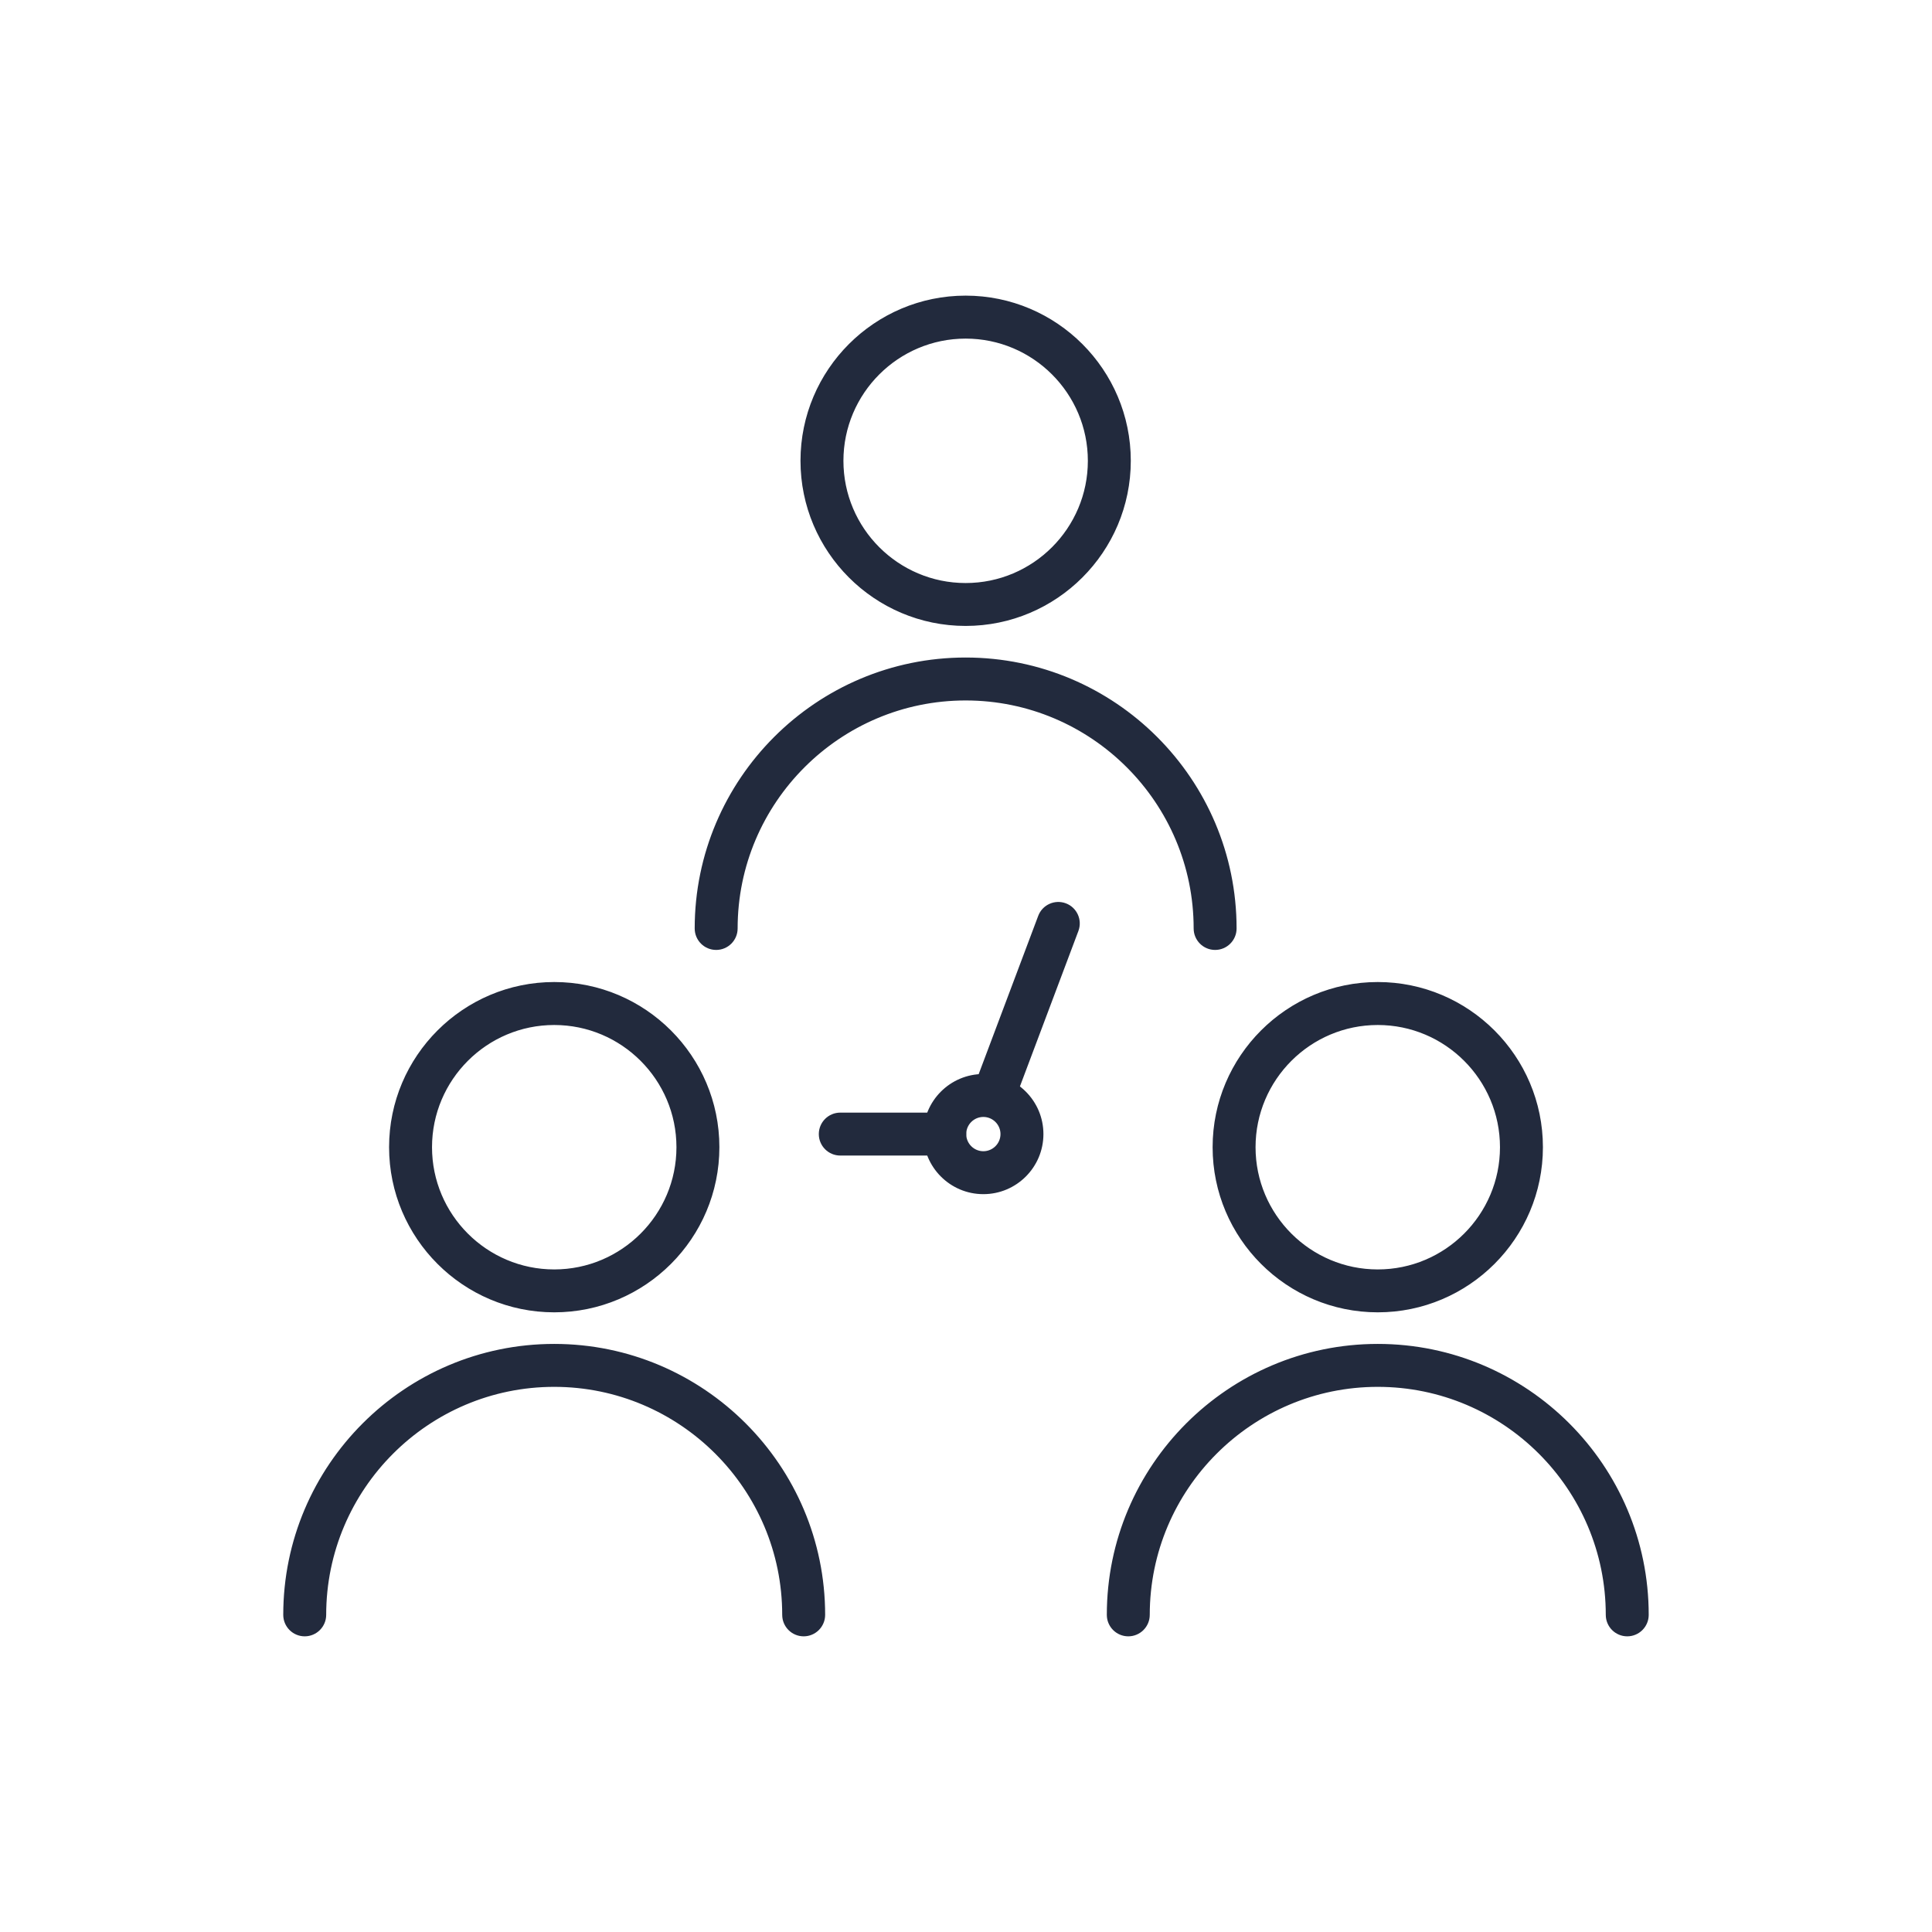 <?xml version="1.0" encoding="UTF-8"?>
<svg id="Warstwa_1" data-name="Warstwa 1" xmlns="http://www.w3.org/2000/svg" viewBox="0 0 540 540">
  <defs>
    <style>
      .cls-1 {
        fill: #222a3d;
        stroke: #222a3d;
        stroke-miterlimit: 10;
        stroke-width: 2px;
      }
    </style>
  </defs>
  <path class="cls-1" d="M154.91,365.8c-24.9,0-45.16-20.26-45.16-45.16s20.26-45.16,45.16-45.16,45.16,20.26,45.16,45.16-20.26,45.16-45.16,45.16ZM154.91,285.49c-19.38,0-35.16,15.77-35.16,35.16s15.77,35.16,35.16,35.16,35.16-15.77,35.16-35.16-15.77-35.16-35.16-35.16Z"/>
  <path class="cls-1" d="M224.63,456.36c-2.76,0-5-2.24-5-5,0-35.69-29.04-64.73-64.73-64.73s-64.73,29.04-64.73,64.73c0,2.76-2.24,5-5,5s-5-2.24-5-5c0-41.2,33.52-74.73,74.73-74.73s74.73,33.52,74.73,74.73c0,2.76-2.24,5-5,5Z"/>
  <path class="cls-1" d="M269.9,173.95c-24.9,0-45.16-20.26-45.16-45.16s20.26-45.16,45.16-45.16,45.16,20.26,45.16,45.16-20.26,45.16-45.16,45.16ZM269.9,93.64c-19.38,0-35.16,15.77-35.16,35.16s15.77,35.16,35.16,35.16,35.16-15.77,35.16-35.16-15.77-35.16-35.16-35.16Z"/>
  <path class="cls-1" d="M339.63,264.51c-2.76,0-5-2.24-5-5,0-35.69-29.04-64.73-64.73-64.73s-64.73,29.04-64.73,64.73c0,2.76-2.24,5-5,5s-5-2.24-5-5c0-41.2,33.52-74.73,74.73-74.73s74.73,33.52,74.73,74.73c0,2.76-2.24,5-5,5Z"/>
  <path class="cls-1" d="M454.82,456.36c-2.76,0-5-2.24-5-5,0-35.69-29.04-64.73-64.73-64.73s-64.73,29.04-64.73,64.73c0,2.76-2.24,5-5,5s-5-2.24-5-5c0-41.2,33.52-74.73,74.73-74.73s74.73,33.52,74.73,74.73c0,2.76-2.24,5-5,5Z"/>
  <path class="cls-1" d="M385.09,365.8c-24.9,0-45.16-20.26-45.16-45.16s20.26-45.16,45.16-45.16,45.16,20.26,45.16,45.16-20.26,45.16-45.16,45.16ZM385.09,285.49c-19.38,0-35.16,15.77-35.16,35.16s15.77,35.16,35.16,35.16,35.16-15.77,35.16-35.16-15.77-35.16-35.16-35.16Z"/>
  <path class="cls-1" d="M274.85,332.77c-8.71,0-15.79-7.08-15.79-15.79s7.08-15.79,15.79-15.79,15.79,7.08,15.79,15.79-7.08,15.79-15.79,15.79ZM274.85,311.19c-3.19,0-5.79,2.6-5.79,5.79s2.6,5.79,5.79,5.79,5.79-2.6,5.79-5.79-2.6-5.79-5.79-5.79Z"/>
  <path class="cls-1" d="M264.06,321.98h-29.2c-2.76,0-5-2.24-5-5s2.24-5,5-5h29.2c2.76,0,5,2.24,5,5s-2.24,5-5,5Z"/>
  <path class="cls-1" d="M277.71,311.19c-.58,0-1.18-.1-1.76-.32-2.58-.97-3.89-3.86-2.92-6.44l18.09-48.09c.97-2.58,3.85-3.89,6.44-2.92,2.58.97,3.89,3.86,2.92,6.44l-18.09,48.09c-.75,2-2.66,3.24-4.68,3.24Z"/>
</svg>